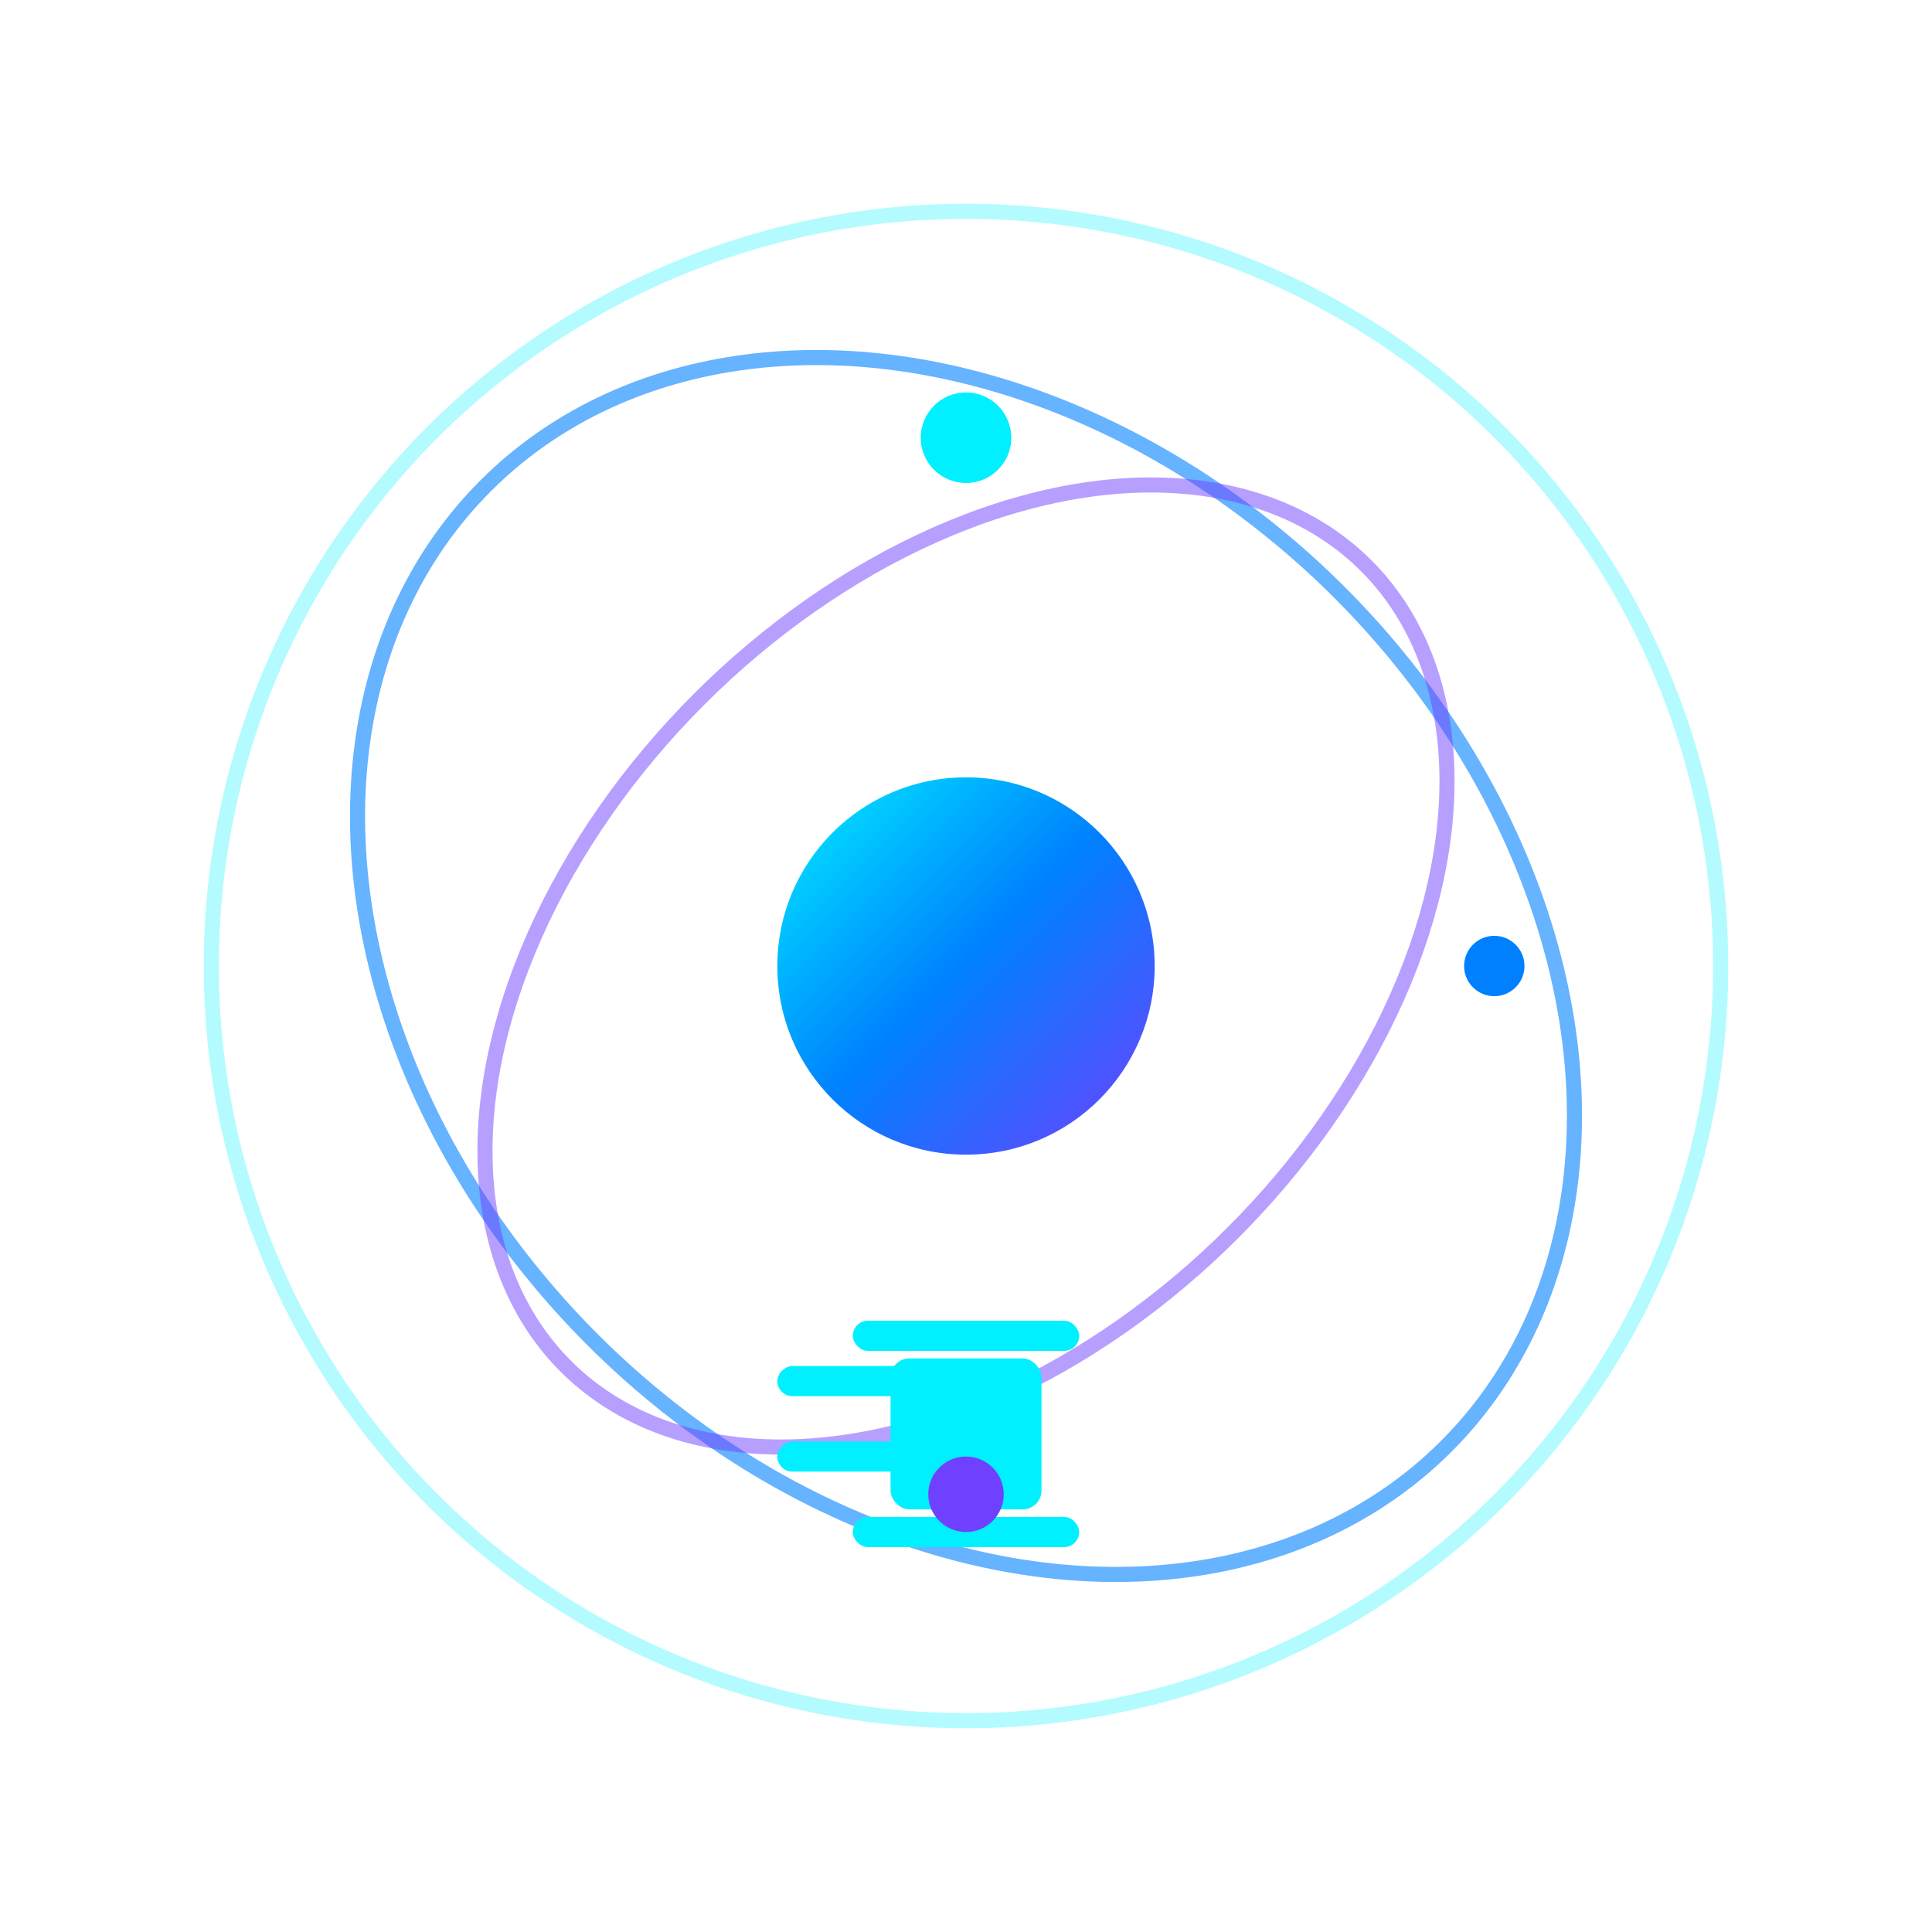 <?xml version="1.0" encoding="UTF-8" standalone="no"?>
<svg width="512" height="512" viewBox="0 0 512 512" fill="none" xmlns="http://www.w3.org/2000/svg">
  <!-- Quantum orbital rings -->
  <circle cx="256" cy="256" r="200" stroke="#00f0ff" stroke-width="4" fill="none" opacity="0.3">
    <animate attributeName="opacity" values="0.3;0.7;0.3" dur="6s" repeatCount="indefinite" />
  </circle>
  <ellipse cx="256" cy="256" rx="180" ry="140" stroke="#0080ff" stroke-width="4" fill="none" opacity="0.6" transform="rotate(45 256 256)">
    <animate attributeName="transform" values="rotate(0 256 256);rotate(360 256 256)" dur="12s" repeatCount="indefinite" />
  </ellipse>
  <ellipse cx="256" cy="256" rx="150" ry="100" stroke="#7040ff" stroke-width="4" fill="none" opacity="0.5" transform="rotate(-45 256 256)">
    <animate attributeName="transform" values="rotate(0 256 256);rotate(-360 256 256)" dur="10s" repeatCount="indefinite" />
  </ellipse>
  
  <!-- Center atom core -->
  <circle cx="256" cy="256" r="50" fill="url(#gradient1)" />
  
  <!-- Tool elements -->
  <rect x="236" y="360" width="40" height="40" rx="5" fill="#00f0ff" />
  <rect x="226" y="350" width="60" height="8" rx="4" fill="#00f0ff" />
  <rect x="226" y="402" width="60" height="8" rx="4" fill="#00f0ff" />
  <rect x="206" y="370" width="8" height="60" rx="4" transform="rotate(-90 206 370)" fill="#00f0ff" />
  <rect x="206" y="390" width="8" height="60" rx="4" transform="rotate(-90 206 390)" fill="#00f0ff" />
  
  <!-- Orbiting quantum bits -->
  <circle cx="256" cy="116" r="12" fill="#00f0ff">
    <animate attributeName="cx" values="256;396;256;116;256" dur="8s" repeatCount="indefinite" />
    <animate attributeName="cy" values="116;256;396;256;116" dur="8s" repeatCount="indefinite" />
  </circle>
  <circle cx="396" cy="256" r="8" fill="#0080ff">
    <animate attributeName="cx" values="396;256;116;256;396" dur="6s" repeatCount="indefinite" />
    <animate attributeName="cy" values="256;396;256;116;256" dur="6s" repeatCount="indefinite" />
  </circle>
  <circle cx="256" cy="396" r="10" fill="#7040ff">
    <animate attributeName="cx" values="256;116;256;396;256" dur="10s" repeatCount="indefinite" />
    <animate attributeName="cy" values="396;256;116;256;396" dur="10s" repeatCount="indefinite" />
  </circle>
  
  <!-- Gradients -->
  <defs>
    <linearGradient id="gradient1" x1="0%" y1="0%" x2="100%" y2="100%">
      <stop offset="0%" stop-color="#00f0ff" />
      <stop offset="50%" stop-color="#0080ff" />
      <stop offset="100%" stop-color="#7040ff" />
    </linearGradient>
  </defs>
</svg>
